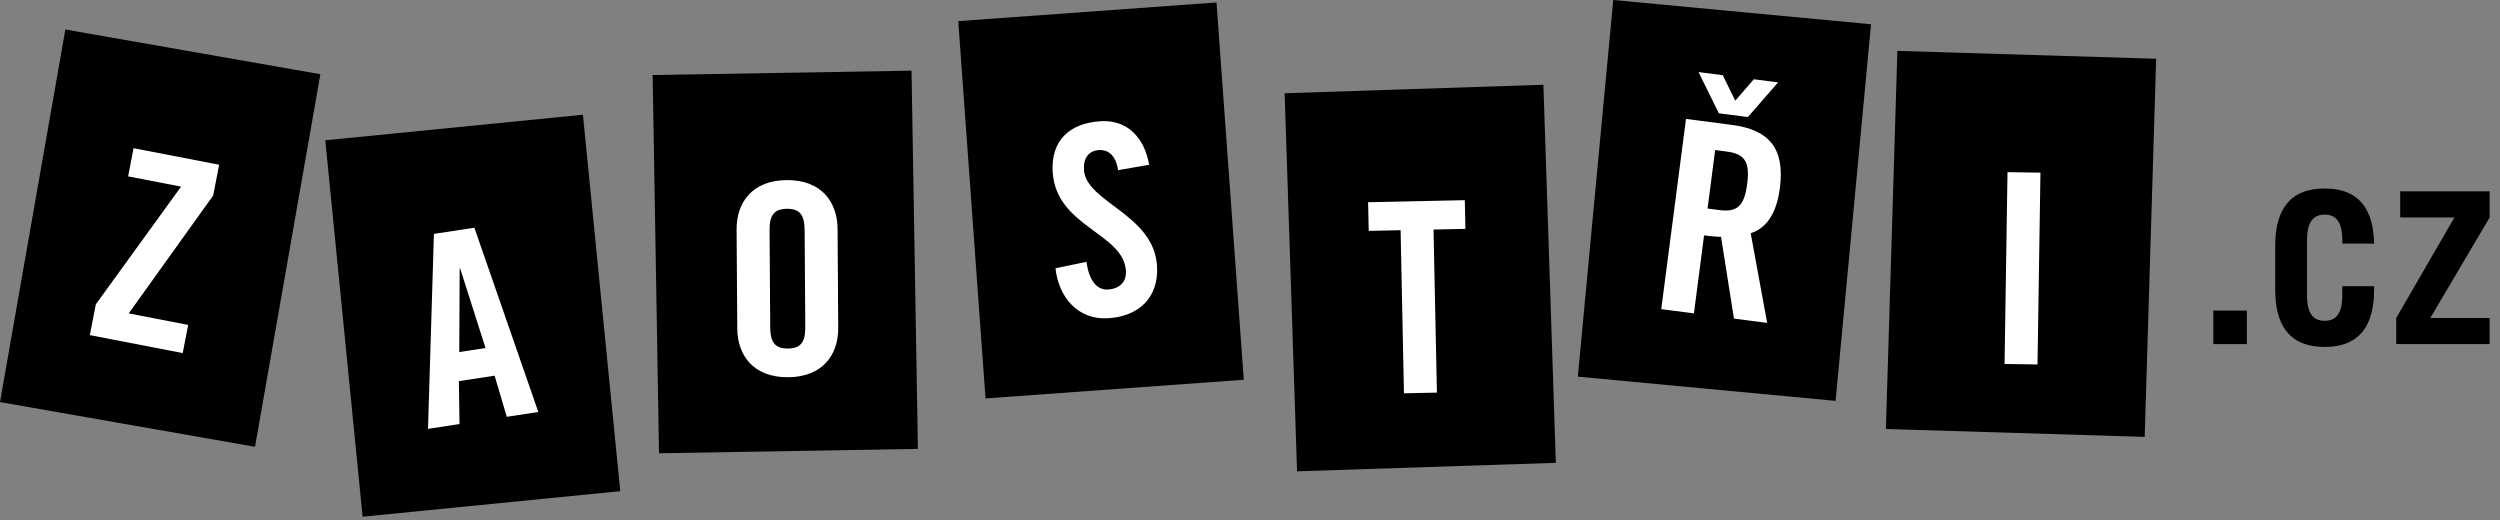 <svg xmlns="http://www.w3.org/2000/svg" xmlns:xlink="http://www.w3.org/1999/xlink" width="197" height="41" viewBox="0 0 197 41"><rect x="0" y="0" width="197" height="41" fill="#808080" stroke="none"/><defs><path id="cpcra" d="M201 81.684l5.15-29.36 20.096 3.524-5.15 29.36z"/><path id="cpcrb" d="M211.097 63.898l.429-2.22 6.742 1.304-.47 2.426-6.657 9.29 4.687.905-.43 2.22-7.317-1.415.469-2.426 6.72-9.277z"/><path id="cpcrc" d="M229.575 90.717l-2.943-29.663 20.302-2.014 2.943 29.663z"/><path id="cpcrd" d="M237.19 77.741l2.069-.317-1.995-6.26-.042.006zm.02 5.673l-2.483.38.466-15.363 3.187-.488 5.039 14.521-2.483.38-.962-3.242-2.815.431z"/><path id="cpcre" d="M252.931 85.717l-.503-29.805 20.4-.344.502 29.805z"/><path id="cpcrf" d="M261.694 75.8c.007 1.13.346 1.672 1.393 1.665 1.046-.007 1.378-.554 1.37-1.684l-.052-7.663c-.008-1.13-.346-1.672-1.393-1.665-1.047.007-1.378.554-1.37 1.684zm-2.65-7.708c-.013-2.136 1.23-3.882 3.953-3.9 2.72-.018 3.989 1.711 4.004 3.846l.052 7.788c.015 2.135-1.23 3.881-3.951 3.9-2.722.018-3.99-1.71-4.004-3.846z"/><path id="cpcrg" d="M278.66 81.396l-2.15-29.731 20.35-1.472 2.15 29.732z"/><path id="cpcrh" d="M289.103 63.41c-.185-1.29-.898-1.624-1.483-1.587-.836.052-1.262.624-1.203 1.564.16 2.57 5.502 3.475 5.757 7.571.154 2.487-1.432 3.97-3.856 4.12-2.403.15-3.901-1.687-4.146-3.937l2.444-.509c.199 1.52.852 2.234 1.688 2.182.898-.056 1.474-.575 1.418-1.473-.186-2.988-5.501-3.455-5.77-7.78-.15-2.403 1.229-3.852 3.779-4.01 2.11-.132 3.459 1.316 3.82 3.433z"/><path id="cpcri" d="M303.208 87.14l-.979-29.792 20.391-.67.98 29.793z"/><path id="cpcrj" d="M311.367 68.14l-2.512.053-.047-2.26 7.619-.159.047 2.261-2.512.052.267 12.851-2.596.054z"/><path id="cpcrk" d="M325.333 79.678L328.125 50l20.313 1.912-2.793 29.677z"/><path id="cpcrl" d="M336.155 61.823l.913.12c1.39.18 1.843.767 1.61 2.552-.232 1.786-.818 2.237-2.21 2.056l-.913-.119zm4.958-5.329l-1.91-.249-1.465 1.69-.985-2.008-1.91-.249 1.604 3.25 2.284.296zM335.28 68.55c.457.06.999.11 1.337.111l1.019 6.445 2.616.34-1.297-7.072c.924-.28 1.985-1.136 2.298-3.544.416-3.197-.9-4.614-3.785-4.989l-3.612-.47-1.95 14.99 2.575.334z"/><path id="cpcrm" d="M349.608 83.806l.905-29.796 20.392.62-.904 29.795z"/><path id="cpcrn" d="M358.959 78.68l.233-15.115 2.596.04-.233 15.114z"/><path id="cpcro" d="M375.412 77.115v-2.64h2.64v2.64z"/><path id="cpcrp" d="M385.57 69.194v-.313c0-1.388-.491-1.969-1.386-1.969-.895 0-1.388.581-1.388 1.97v4.43c0 1.387.493 1.968 1.388 1.968.895 0 1.387-.58 1.387-1.969v-.76h2.506v.313c0 2.64-1.03 4.475-3.893 4.475-2.865 0-3.894-1.835-3.894-4.475v-3.536c0-2.64 1.029-4.475 3.894-4.475 2.819 0 3.848 1.768 3.893 4.341z"/><path id="cpcrq" d="M390.135 67.135v-2.058h7.049v2.058l-4.677 7.922h4.677v2.058h-7.362v-2.058l4.587-7.922z"/></defs><g><g transform="translate(-201 -50)"><g><use xlink:href="#cpcra"/></g><g><g><use fill="#fff" xlink:href="#cpcrb"/></g></g><g><use xlink:href="#cpcrc"/></g><g><g><use fill="#fff" xlink:href="#cpcrd"/></g></g><g><use xlink:href="#cpcre"/></g><g><g><use fill="#fff" xlink:href="#cpcrf"/></g></g><g><use xlink:href="#cpcrg"/></g><g><g><use fill="#fff" xlink:href="#cpcrh"/></g></g><g><use xlink:href="#cpcri"/></g><g><g><use fill="#fff" xlink:href="#cpcrj"/></g></g><g><use xlink:href="#cpcrk"/></g><g><g><use fill="#fff" xlink:href="#cpcrl"/></g></g><g><use xlink:href="#cpcrm"/></g><g><g><use fill="#fff" xlink:href="#cpcrn"/></g></g><g><g><use xlink:href="#cpcro"/></g><g><use xlink:href="#cpcrp"/></g><g><use xlink:href="#cpcrq"/></g></g></g></g></svg>
